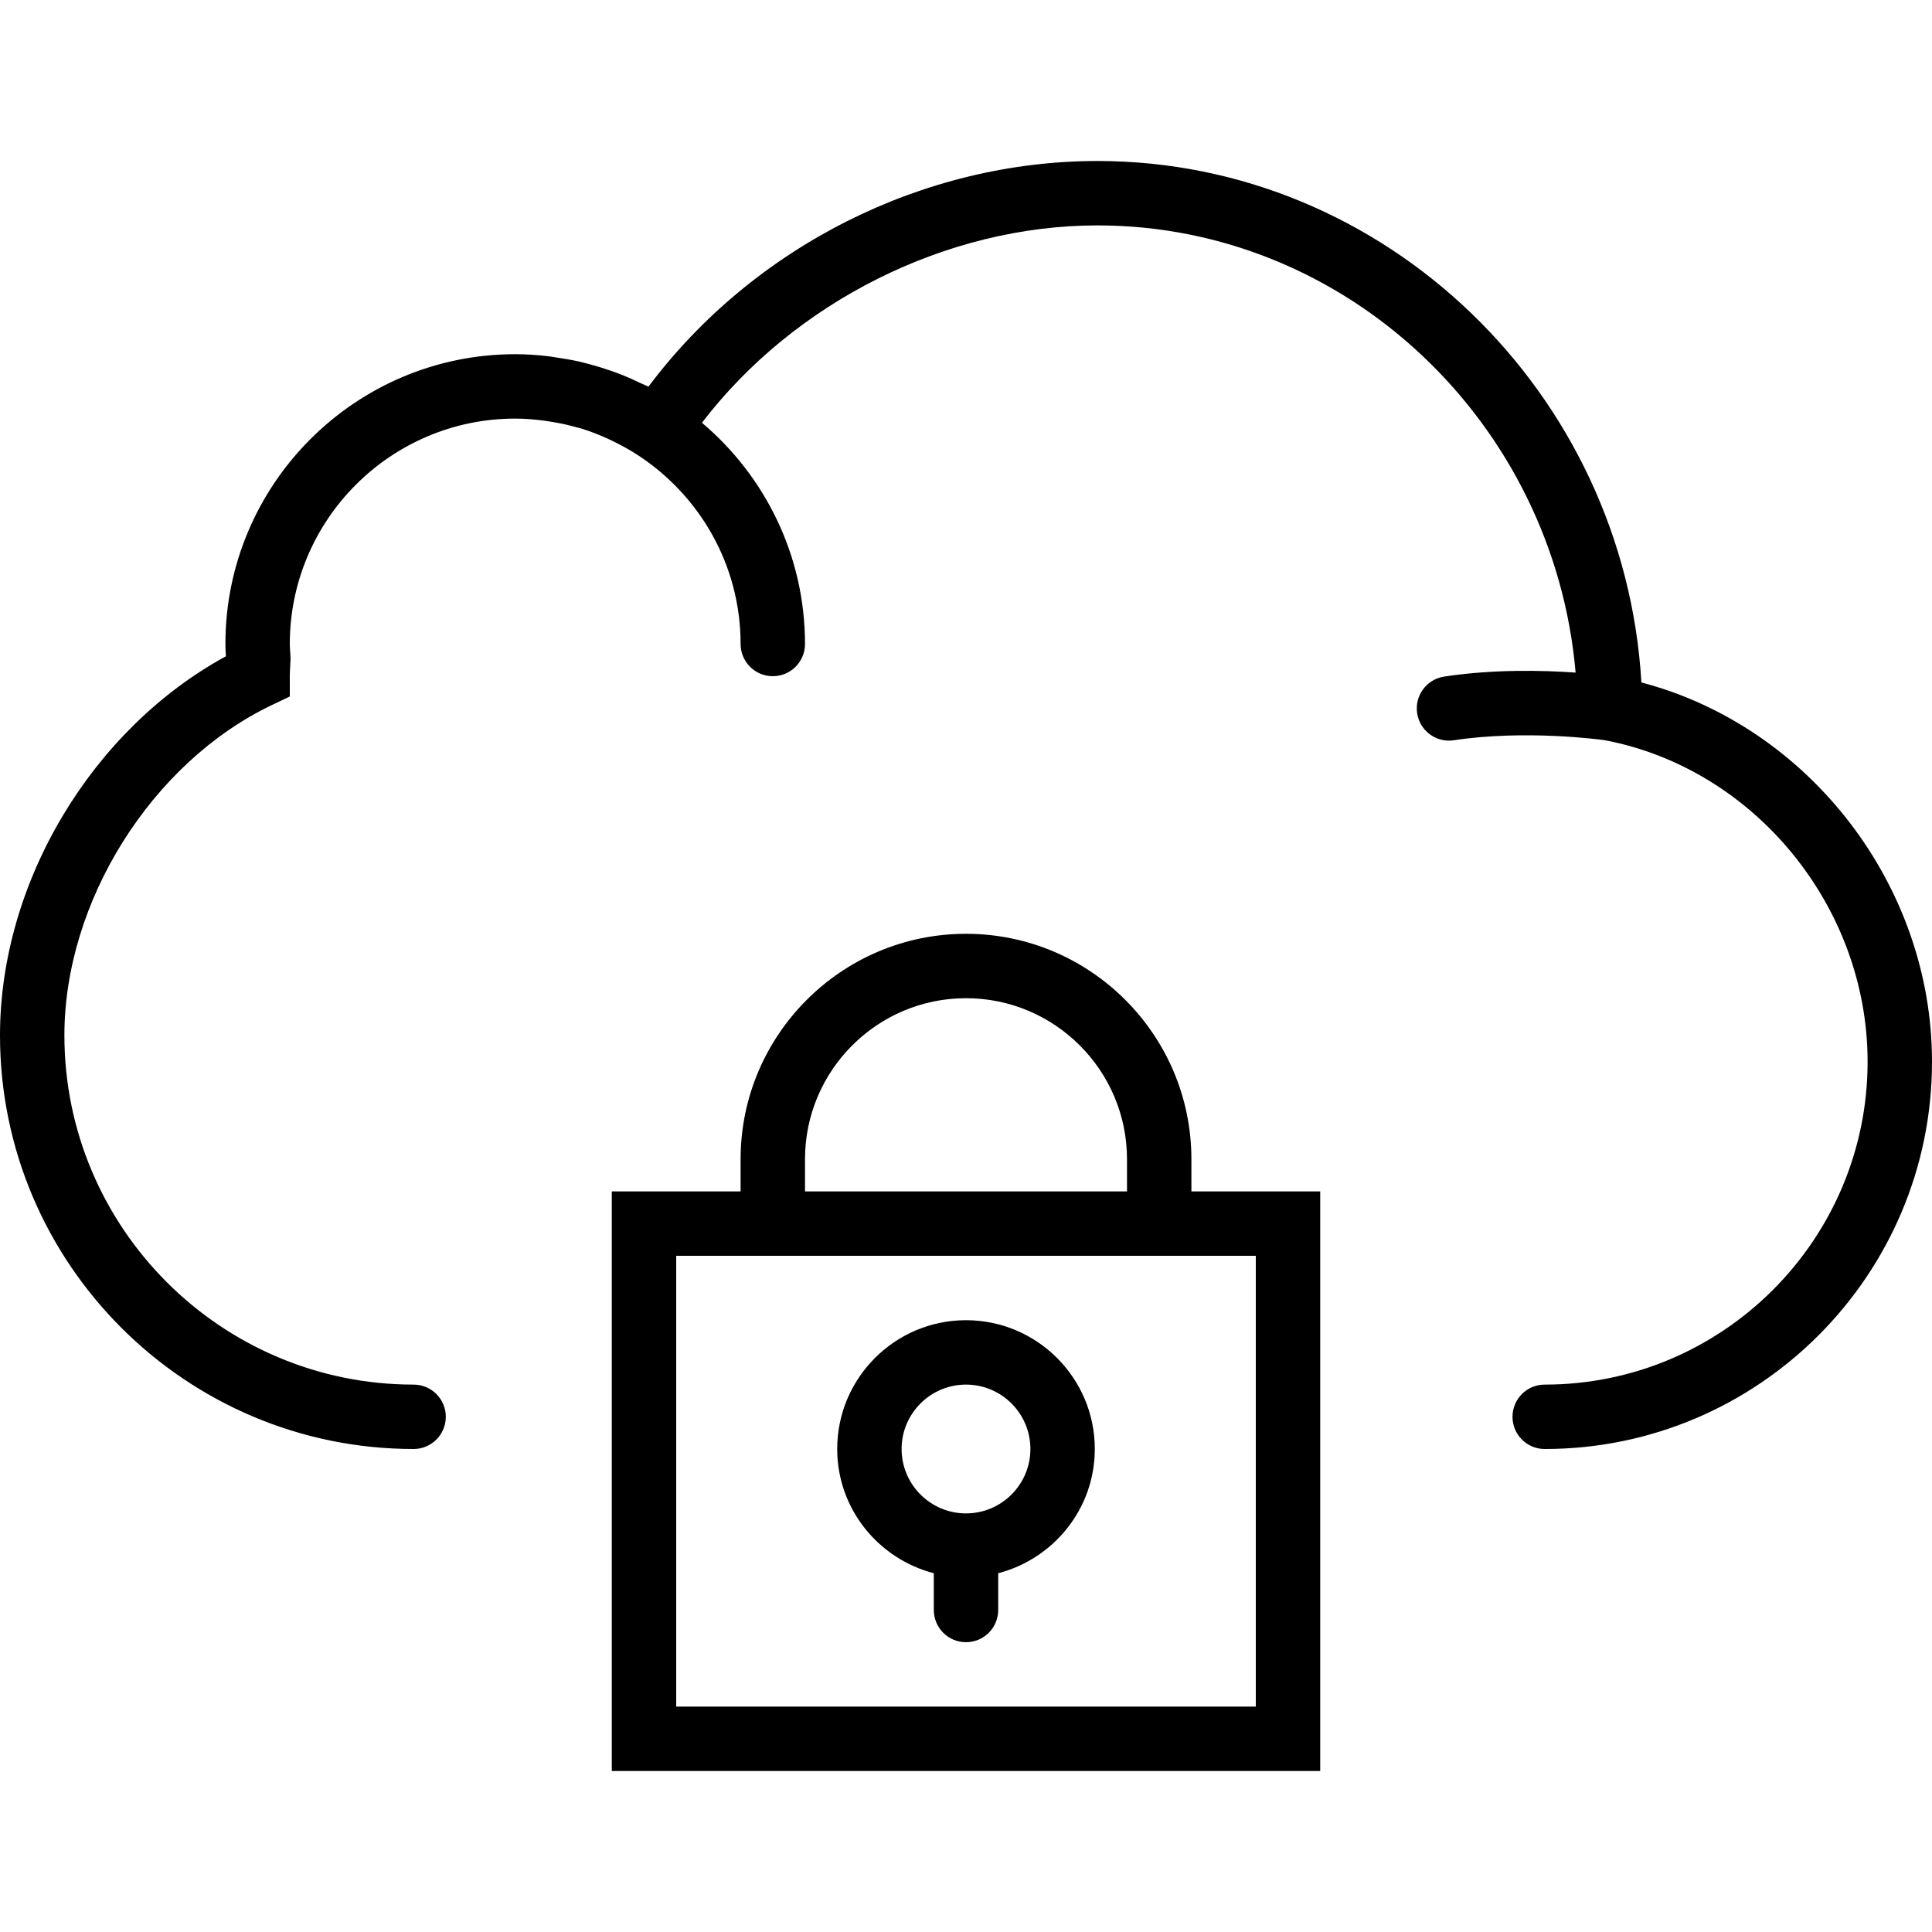 <?xml version="1.0" encoding="iso-8859-1"?>
<!-- Uploaded to: SVG Repo, www.svgrepo.com, Generator: SVG Repo Mixer Tools -->
<!DOCTYPE svg PUBLIC "-//W3C//DTD SVG 1.1//EN" "http://www.w3.org/Graphics/SVG/1.1/DTD/svg11.dtd">
<svg fill="#000000" height="800px" width="800px" version="1.1" id="Capa_1" xmlns="http://www.w3.org/2000/svg" xmlns:xlink="http://www.w3.org/1999/xlink" 
	 viewBox="0 0 60 60" xml:space="preserve">
<g>
	<path d="M37,36c0-3.859-3.14-7-7-7s-7,3.141-7,7v1h-4v18h22V37h-4V36z M25,36c0-2.757,2.243-5,5-5s5,2.243,5,5v1H25V36z M39,39v14
		H21V39h2h14H39z"/>
	<path d="M29,48.858V50c0,0.553,0.448,1,1,1s1-0.447,1-1v-1.142c1.72-0.447,3-1.999,3-3.858c0-2.206-1.794-4-4-4s-4,1.794-4,4
		C26,46.859,27.28,48.411,29,48.858z M30,43c1.103,0,2,0.897,2,2s-0.897,2-2,2s-2-0.897-2-2S28.897,43,30,43z"/>
	<path d="M50.975,21.194C50.448,12.194,43.029,5,34.084,5c-5.43,0-10.688,2.663-13.946,7.008c-0.075-0.039-0.155-0.066-0.231-0.103
		c-0.196-0.095-0.394-0.185-0.597-0.266c-0.118-0.047-0.238-0.089-0.358-0.131c-0.197-0.069-0.397-0.13-0.6-0.185
		c-0.12-0.032-0.239-0.065-0.36-0.093c-0.22-0.05-0.444-0.088-0.67-0.121c-0.105-0.016-0.209-0.036-0.315-0.048
		C16.676,11.023,16.341,11,16,11c-4.962,0-9,4.037-9,9c0,0.129,0.008,0.255,0.016,0.381C2.857,22.648,0,27.399,0,32.154
		C0,39.237,5.762,45,12.845,45c0.552,0,1-0.447,1-1s-0.448-1-1-1C6.865,43,2,38.135,2,32.154C2,28,4.705,23.688,8.432,21.901
		L9,21.63V21c0-0.123,0.008-0.249,0.015-0.375l0.009-0.173L9.012,20.25C9.006,20.167,9,20.084,9,20c0-3.859,3.14-7,7-7
		c0.309,0,0.614,0.027,0.917,0.067c0.078,0.01,0.156,0.023,0.234,0.036c0.267,0.044,0.53,0.102,0.789,0.176
		c0.035,0.01,0.071,0.017,0.106,0.027c0.285,0.087,0.563,0.198,0.835,0.321c0.07,0.032,0.139,0.066,0.208,0.1
		c0.241,0.119,0.477,0.25,0.705,0.398C21.72,15.374,23,17.539,23,20c0,0.553,0.448,1,1,1s1-0.447,1-1c0-2.754-1.246-5.219-3.2-6.871
		C24.666,9.379,29.388,7,34.084,7c7.745,0,14.178,6.135,14.848,13.888c-1.022-0.072-2.553-0.109-4.083,0.124
		c-0.546,0.083-0.921,0.593-0.838,1.139c0.075,0.495,0.501,0.85,0.987,0.85c0.05,0,0.101-0.004,0.152-0.012
		c2.225-0.335,4.544-0.021,4.684-0.002C54.49,23.872,58,28.161,58,32.972C58,38.501,53.501,43,47.972,43c-0.552,0-1,0.447-1,1
		s0.448,1,1,1C54.604,45,60,39.604,60,32.972C60,27.483,56.173,22.56,50.975,21.194z"/>
</g>
</svg>